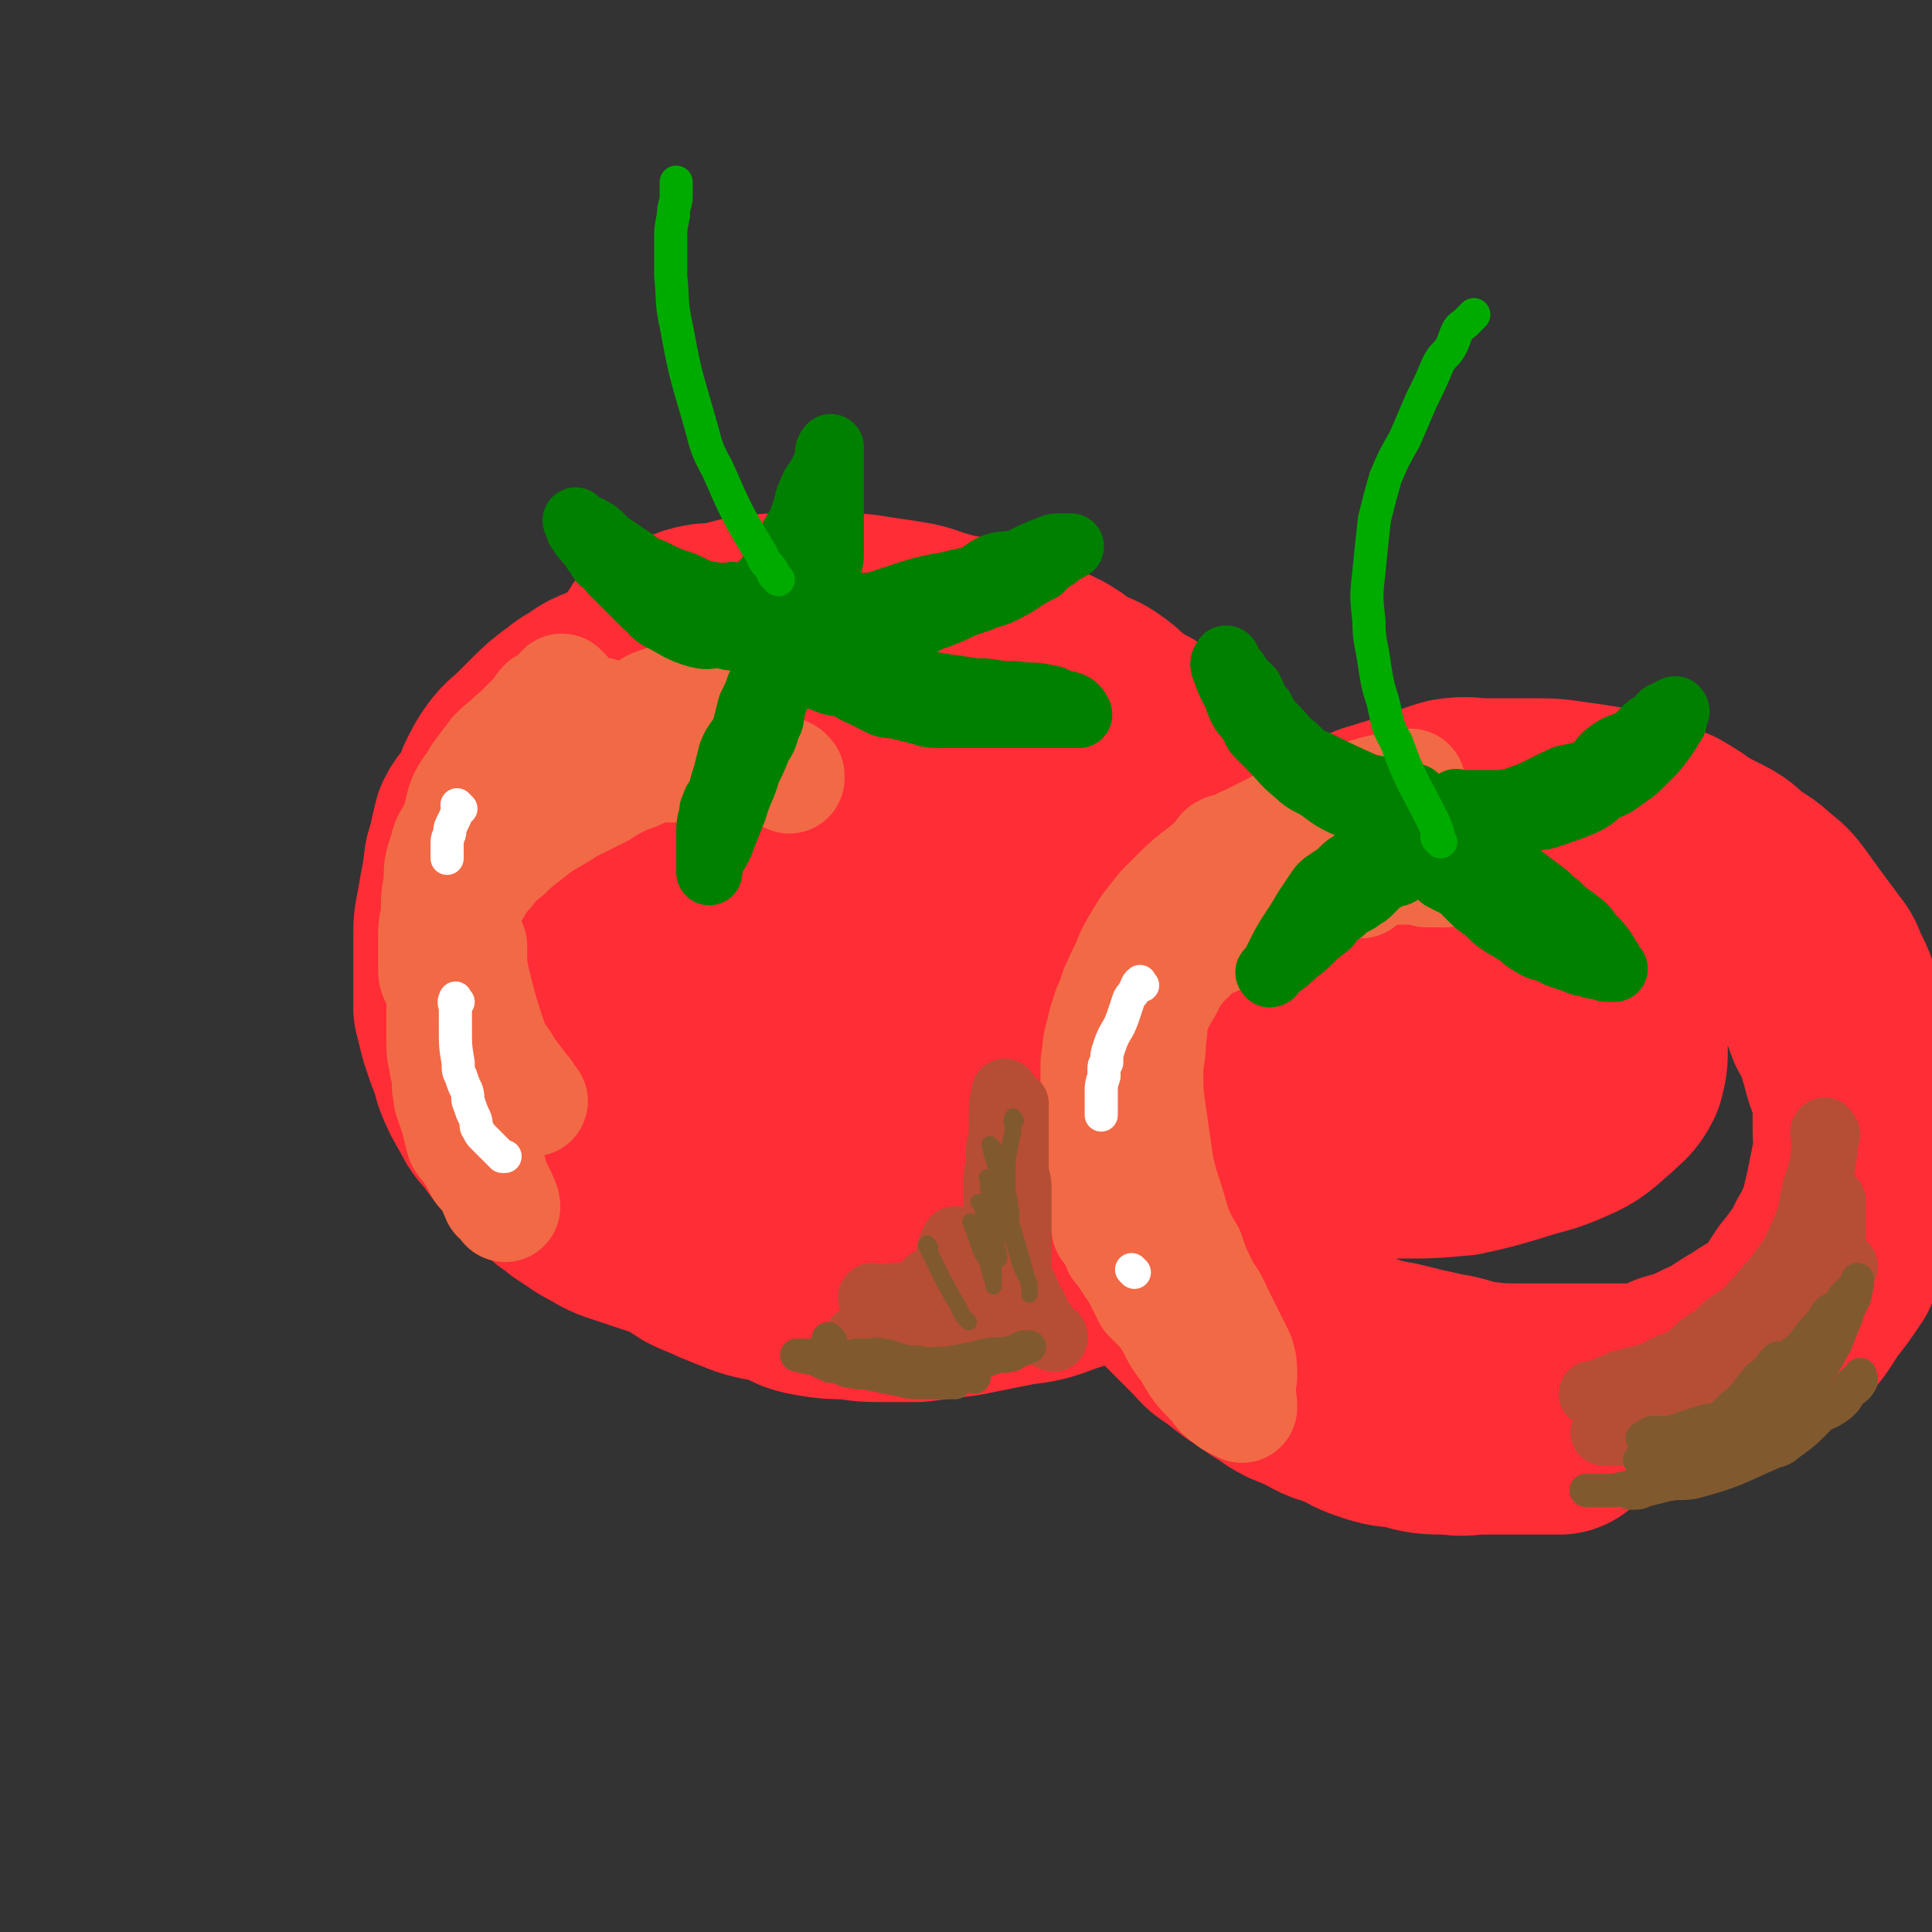 <svg viewBox='0 0 700 700' version='1.1' xmlns='http://www.w3.org/2000/svg' xmlns:xlink='http://www.w3.org/1999/xlink'><rect x="0" y="0" width="700" height="700" fill="#333333" stroke="none"/><g fill='none' stroke='rgb(254,45,54)' stroke-width='80' stroke-linecap='round' stroke-linejoin='round'><path d='M251,243c-1,-1 -1,-1 -1,-1 -1,-1 -1,0 -1,0 -1,1 -1,1 -2,1 -2,0 -2,0 -4,0 -3,0 -4,0 -7,1 -3,1 -3,2 -7,3 -3,2 -3,2 -6,4 -6,2 -6,2 -10,5 -4,2 -3,2 -6,4 -4,3 -4,3 -8,7 -3,3 -3,3 -5,5 -4,4 -4,3 -7,7 -2,3 -2,3 -4,7 -1,3 -1,3 -3,7 -2,4 -3,3 -5,7 -1,4 -1,4 -2,9 -2,5 -1,5 -2,10 -1,5 -1,5 -2,11 -1,5 -1,5 -1,10 0,5 0,5 0,9 0,4 0,4 0,9 0,3 0,3 0,7 1,4 1,4 2,8 1,3 1,3 2,6 2,5 2,5 3,9 2,5 2,5 5,10 2,4 2,4 5,7 2,3 2,3 5,7 2,2 2,2 4,4 3,3 3,3 5,5 3,3 3,3 6,6 2,1 2,1 4,3 3,2 3,2 6,4 3,2 4,2 7,4 2,1 2,1 5,2 3,1 3,1 6,2 3,1 3,1 6,2 4,1 4,1 7,1 2,1 2,1 5,1 2,0 2,0 5,1 2,0 2,1 4,1 2,0 2,0 3,0 1,0 1,0 2,0 1,0 1,0 2,0 0,0 0,0 0,0 1,0 1,0 1,0 '/><path d='M242,235c-1,-1 -2,-1 -1,-1 0,-1 0,0 1,0 2,0 2,0 4,-1 4,-1 4,-2 8,-3 4,-1 4,0 9,-1 5,-1 5,-2 11,-2 4,-1 4,-1 9,-1 6,0 6,0 12,0 5,0 5,0 10,0 6,0 6,0 12,1 7,1 7,1 13,2 5,1 5,2 10,3 6,2 6,1 12,3 5,2 5,3 10,5 5,1 5,0 10,2 5,2 5,2 9,4 5,3 4,3 9,6 4,2 4,1 8,4 3,2 3,3 6,5 4,3 4,3 8,5 3,3 3,3 6,6 3,3 3,2 6,6 2,3 2,3 5,7 3,4 3,4 6,8 1,3 1,3 2,5 2,4 2,4 4,8 2,3 2,2 3,6 3,7 3,7 4,15 2,7 1,7 2,14 0,4 0,4 0,8 -1,7 -1,7 -2,14 -1,3 -1,3 -3,6 -3,5 -3,5 -6,9 -2,4 -2,4 -5,7 -2,4 -3,4 -6,7 -3,3 -3,3 -6,6 -3,3 -3,3 -7,5 -3,4 -3,4 -7,7 -4,3 -4,3 -8,6 -4,2 -4,2 -8,4 -4,3 -4,3 -9,6 -5,2 -5,2 -10,3 -5,2 -5,2 -9,4 -6,1 -6,0 -12,1 -5,1 -5,2 -10,2 -6,1 -6,0 -12,1 -7,1 -6,3 -13,4 -4,0 -5,0 -9,0 -7,0 -7,0 -14,0 -4,0 -4,0 -9,0 -6,-1 -6,-1 -11,-2 -6,-2 -6,-2 -12,-5 -4,-2 -4,-3 -9,-5 -5,-4 -6,-4 -11,-8 -5,-4 -5,-4 -9,-8 -4,-4 -4,-4 -8,-8 -5,-5 -5,-4 -9,-9 -4,-5 -3,-5 -6,-10 -2,-5 -3,-5 -4,-11 0,-6 0,-7 1,-13 1,-9 1,-9 5,-17 3,-9 3,-9 8,-16 4,-7 4,-7 9,-12 5,-6 5,-6 12,-12 5,-4 6,-4 12,-8 5,-4 5,-4 11,-7 4,-2 5,-2 8,-4 '/><path d='M303,289c-1,-1 -2,-1 -1,-1 0,-1 0,0 1,0 4,0 4,0 8,0 6,0 6,1 11,1 5,1 5,0 10,2 6,2 6,3 10,6 5,3 5,3 8,7 4,5 3,6 6,12 2,8 3,9 4,17 0,9 0,9 -2,18 -2,8 -2,9 -6,17 -4,8 -4,8 -10,14 -7,8 -7,8 -16,13 -8,5 -8,5 -17,8 -8,3 -8,4 -17,4 -17,1 -17,1 -33,-3 -11,-2 -15,-1 -21,-9 -6,-8 -7,-12 -4,-21 3,-16 6,-17 16,-29 10,-12 11,-11 23,-20 8,-5 8,-4 16,-7 9,-2 9,-2 17,-3 7,-1 8,-1 14,0 5,1 6,2 10,5 4,3 4,3 7,7 2,3 2,4 2,8 1,5 1,5 0,10 -2,6 -2,6 -6,12 -5,6 -5,6 -11,11 -8,5 -8,5 -16,9 -8,4 -8,5 -16,7 -6,2 -6,2 -12,2 -6,0 -7,2 -12,0 -2,-1 -2,-3 -2,-6 -1,-4 -2,-5 0,-9 4,-8 5,-8 11,-15 8,-7 8,-8 16,-14 8,-6 9,-5 18,-9 7,-3 7,-3 14,-5 4,-2 4,-1 8,-2 1,0 2,-1 2,0 1,2 1,3 0,5 -3,6 -3,7 -7,13 -5,6 -6,5 -11,11 -6,5 -5,6 -11,12 -4,3 -5,2 -9,5 0,0 0,0 0,0 0,-1 0,-1 0,-1 4,-7 3,-7 8,-12 6,-7 7,-7 14,-13 8,-6 8,-6 17,-12 4,-2 4,-3 9,-4 2,-1 4,-2 5,-1 1,2 -1,3 -2,6 -1,3 -1,3 -3,5 -1,3 -1,3 -3,6 -1,2 -1,2 -2,3 0,1 0,1 0,1 '/><path d='M530,328c-1,-1 -1,-1 -1,-1 -1,-1 0,0 0,0 -3,0 -4,-1 -8,0 -7,1 -7,1 -14,4 -4,1 -4,1 -8,3 -8,3 -9,2 -17,5 -9,4 -9,5 -18,9 -6,4 -6,4 -12,8 -6,5 -7,5 -12,10 -4,3 -3,4 -6,7 -5,6 -5,6 -9,11 -2,3 -2,3 -3,6 -3,7 -3,7 -5,14 -2,7 -2,7 -3,14 -1,4 0,4 0,8 0,3 -1,4 0,7 1,6 2,6 3,13 1,3 1,3 2,7 2,3 2,3 4,7 3,3 3,4 6,7 5,5 5,5 10,10 3,3 3,4 7,6 7,6 8,6 15,11 4,2 4,3 8,5 5,2 5,2 9,4 5,3 5,2 10,4 6,3 5,3 11,5 6,2 6,1 11,2 7,2 7,2 15,2 6,1 6,0 12,0 6,0 6,0 11,0 5,0 5,0 11,0 3,0 4,0 6,0 '/><path d='M474,321c-1,-1 -1,-1 -1,-1 -1,-1 0,0 0,0 2,-1 2,-1 3,-2 3,-3 3,-3 6,-6 2,-2 3,-1 6,-3 3,-2 2,-3 6,-4 4,-3 4,-3 8,-4 6,-2 6,-2 11,-3 6,-2 6,-3 13,-5 6,-1 6,0 13,0 8,0 8,0 16,0 7,0 7,0 14,1 7,1 7,1 13,2 6,2 6,2 12,3 5,2 5,2 10,4 5,3 5,3 9,6 4,2 4,2 8,4 4,2 4,3 8,6 4,3 4,2 8,6 4,3 4,3 7,7 5,7 5,7 11,15 2,3 3,3 4,7 4,7 3,7 6,15 2,3 2,2 3,5 2,4 1,4 2,7 1,3 1,4 2,7 1,3 2,3 2,6 1,3 1,3 1,7 0,4 0,4 0,8 0,5 1,5 0,10 -1,5 -1,5 -2,10 -1,5 -1,5 -2,9 -1,5 -1,5 -3,9 -2,5 -3,5 -5,10 -4,6 -4,6 -8,11 -4,6 -4,7 -9,12 -5,4 -6,4 -12,8 -7,4 -7,5 -14,8 -6,3 -6,3 -13,5 -7,3 -7,3 -14,4 -6,0 -6,0 -12,0 -7,0 -7,0 -14,0 -8,0 -8,0 -15,0 -9,0 -9,0 -17,-1 -6,-1 -6,-2 -13,-3 -9,-2 -9,-2 -17,-4 -6,-1 -6,-1 -12,-3 -6,-2 -6,-3 -12,-6 -6,-3 -6,-2 -11,-6 -5,-3 -4,-4 -8,-8 -5,-6 -5,-6 -10,-13 -3,-5 -4,-5 -6,-11 -3,-7 -3,-7 -4,-14 -1,-7 -1,-7 0,-14 1,-7 0,-8 3,-14 3,-8 4,-9 9,-16 6,-8 6,-8 14,-16 7,-7 7,-7 16,-14 7,-5 8,-5 16,-9 7,-3 7,-3 15,-5 7,-1 8,-1 16,-1 8,0 8,0 17,2 6,2 5,3 11,5 6,3 6,3 11,6 5,3 5,2 9,6 3,3 3,3 5,7 2,4 2,4 2,7 0,4 0,4 -1,8 -2,4 -3,4 -6,7 -6,5 -6,6 -13,9 -9,4 -9,3 -18,6 -10,3 -10,3 -19,5 -11,1 -11,1 -22,1 -8,0 -8,1 -16,0 -7,-1 -8,0 -14,-3 -4,-2 -5,-2 -8,-6 -2,-2 -3,-4 -1,-7 7,-11 8,-13 19,-21 10,-7 12,-6 25,-9 14,-3 14,-2 29,-3 6,0 6,-1 11,0 3,0 4,1 6,2 1,1 1,1 1,2 0,1 0,1 0,2 -1,2 0,3 -2,4 -2,2 -2,2 -5,3 -3,1 -3,0 -6,0 -2,0 -2,1 -4,0 -2,-1 -2,-2 -3,-4 -1,-3 -1,-3 -1,-6 0,-3 0,-3 0,-6 0,-2 1,-2 1,-5 1,-4 1,-4 1,-8 0,-3 1,-3 0,-6 -1,-3 -1,-3 -2,-7 -2,-4 -2,-4 -5,-7 -3,-3 -3,-3 -7,-6 -4,-4 -4,-4 -9,-7 -4,-2 -5,-1 -9,-2 -6,-1 -6,-2 -11,-2 -6,-1 -6,0 -12,1 -7,1 -7,-1 -13,2 -18,10 -18,11 -35,23 -2,1 -3,1 -4,4 -5,13 -8,14 -7,27 0,11 4,11 8,21 1,1 1,1 2,2 4,4 4,4 8,7 0,0 0,0 0,0 '/><path d='M369,304c-1,-1 -2,-2 -1,-1 1,1 3,2 4,5 4,6 5,7 7,14 2,7 2,7 2,14 0,9 0,9 -2,17 -4,13 -4,13 -9,25 -3,7 -4,6 -8,12 -3,3 -3,3 -6,6 -2,2 -2,2 -3,4 0,0 0,0 0,0 '/><path d='M188,340c-1,-1 -1,-2 -1,-1 -1,0 0,1 0,2 0,3 0,3 0,5 0,6 -1,6 -1,11 0,2 0,2 1,5 0,5 0,5 1,10 1,5 1,5 2,9 2,5 2,5 4,11 2,4 2,4 4,8 2,5 3,5 5,9 3,3 3,3 6,7 3,4 3,4 6,7 3,3 3,3 6,6 3,3 3,3 6,5 4,3 4,3 8,6 4,3 5,2 9,5 5,2 4,3 9,6 4,2 5,2 9,4 5,2 5,2 10,4 6,2 6,1 12,3 6,2 5,3 11,4 6,1 7,1 13,1 6,1 6,1 13,1 5,0 6,0 11,0 8,-1 8,-1 16,-2 10,-2 10,-2 20,-4 8,-1 8,-1 16,-4 7,-2 6,-3 13,-7 7,-3 7,-2 13,-6 10,-6 10,-6 20,-14 3,-2 3,-2 6,-5 '/><path d='M332,371c-1,-1 -1,-1 -1,-1 -1,-1 0,0 0,0 1,0 1,0 1,-1 1,-1 1,-1 1,-3 0,-6 0,-6 0,-13 0,-5 0,-5 -1,-11 -1,-4 -1,-4 -2,-9 -1,-4 -1,-4 -3,-8 -3,-3 -3,-3 -7,-5 -4,-1 -4,-1 -9,-1 -6,-1 -6,-1 -11,0 -8,2 -8,3 -16,7 -6,3 -6,3 -11,8 -4,4 -4,4 -7,9 -2,4 -2,5 -2,9 0,2 1,3 3,4 3,2 3,3 7,3 5,0 5,0 10,-2 5,-2 5,-3 10,-6 3,-3 3,-4 4,-8 2,-3 1,-3 1,-6 0,-3 -1,-4 -3,-6 -1,-2 -1,-1 -3,-1 -3,0 -3,-1 -5,0 -4,1 -4,2 -7,4 -3,3 -3,3 -5,6 -1,2 0,3 -1,5 0,1 -1,1 -1,2 '/><path d='M274,310c-1,-1 -1,-1 -1,-1 -2,-2 -1,-2 -2,-4 -2,-3 -2,-3 -3,-6 -3,-6 -2,-7 -6,-11 -3,-3 -4,-3 -8,-5 -2,-1 -2,-1 -4,-2 -1,-1 -1,-1 -2,-1 0,0 0,0 0,0 0,0 0,0 0,0 0,0 1,0 1,0 3,-1 3,-1 6,-3 3,-2 2,-2 5,-4 2,-2 2,-2 4,-3 2,-2 3,-1 4,-3 1,-1 0,-2 1,-3 1,-2 1,-1 2,-3 0,-1 -1,-1 -1,-2 0,-1 0,-2 -1,-2 -2,-2 -2,-1 -4,-2 -3,-1 -2,-3 -5,-3 -4,-1 -4,0 -8,0 -3,0 -4,-1 -6,0 -6,1 -6,2 -11,4 -5,3 -6,3 -10,6 -4,3 -5,3 -7,7 -4,6 -3,6 -5,12 -2,5 -2,5 -3,11 -1,4 -1,5 -2,9 '/></g>
<g fill='none' stroke='rgb(242,105,70)' stroke-width='40' stroke-linecap='round' stroke-linejoin='round'><path d='M205,251c-1,-1 -1,-1 -1,-1 -1,-1 0,0 0,0 0,0 0,1 0,1 -1,1 -2,1 -3,2 -2,1 -2,1 -4,2 -2,2 -1,2 -3,4 -3,3 -3,3 -6,6 -2,2 -3,2 -5,5 -3,4 -2,4 -4,8 -3,4 -3,4 -5,9 -3,5 -3,5 -5,11 -1,5 -1,5 -2,11 -1,5 -2,5 -2,11 -1,4 -1,5 -1,9 0,5 0,5 -1,9 0,4 -1,4 -1,7 0,2 0,2 0,4 0,2 0,2 0,3 0,1 0,1 0,2 0,1 0,2 0,2 0,-2 0,-3 0,-5 0,-3 0,-3 0,-6 0,-5 1,-5 1,-9 1,-6 1,-6 2,-11 3,-10 3,-10 8,-20 2,-4 3,-3 6,-7 3,-4 3,-4 6,-8 3,-3 3,-3 6,-6 2,-2 2,-2 5,-5 2,-2 2,-2 5,-4 2,-1 2,-1 5,-3 2,-2 2,-2 4,-4 1,-2 1,-2 2,-3 2,-2 2,-2 3,-3 1,-1 0,-1 1,-2 1,-1 2,-1 2,-1 0,-1 -1,-1 -2,-1 -2,0 -2,0 -3,0 -2,0 -2,0 -4,0 -4,1 -4,0 -8,1 -4,1 -4,1 -7,3 -4,3 -4,3 -8,6 -4,2 -4,2 -7,5 -3,4 -3,4 -6,8 -2,4 -3,4 -5,8 -2,5 -1,5 -3,10 -2,5 -3,4 -4,9 -2,6 -2,6 -2,12 -1,5 -1,5 -1,10 0,4 -1,4 -1,8 0,3 0,3 0,6 0,3 0,3 0,6 0,3 0,3 1,5 1,2 1,2 2,4 1,2 0,2 1,4 1,2 1,2 2,3 1,1 0,2 1,3 0,0 1,0 1,0 0,0 0,0 0,0 0,-1 0,-1 0,-3 0,-3 0,-3 0,-7 0,-5 0,-5 0,-10 0,-5 0,-5 0,-9 0,-5 0,-5 1,-10 2,-8 2,-8 5,-15 2,-6 2,-5 5,-11 3,-4 3,-4 5,-8 3,-4 2,-5 5,-8 2,-2 2,-2 4,-4 1,-2 1,-2 2,-4 1,-1 1,-1 2,-2 1,-1 0,-1 1,-2 0,-1 1,-1 1,-1 1,-1 0,-1 1,-2 0,-1 1,-1 1,-1 -1,-1 -2,0 -4,1 -3,3 -3,4 -5,8 -3,5 -3,5 -6,10 -3,8 -3,8 -7,15 -1,4 -2,4 -3,8 -1,2 0,3 -1,5 0,2 -1,2 -1,3 '/><path d='M445,309c-1,-1 -1,-2 -1,-1 -2,0 -1,1 -2,2 -7,7 -8,6 -15,13 -3,3 -3,3 -6,6 -4,5 -4,5 -8,11 -2,4 -2,4 -3,7 -2,4 -2,4 -4,8 -2,3 -2,3 -3,7 -2,4 -2,4 -3,9 -1,5 -1,5 -2,10 -1,3 -1,3 -1,6 0,3 0,3 0,6 0,4 -1,4 -1,7 0,2 0,3 0,5 0,3 0,3 0,7 0,4 0,4 1,9 0,3 1,3 1,7 1,3 0,3 1,6 0,2 1,2 1,5 1,1 1,1 1,2 0,1 0,1 0,2 0,1 0,1 0,2 0,0 0,-1 0,-1 0,-2 0,-2 0,-3 0,-3 0,-3 -1,-5 -1,-6 -1,-6 -2,-11 -1,-3 -1,-3 -1,-7 0,-5 0,-5 0,-11 0,-5 0,-5 0,-9 0,-6 0,-6 0,-11 1,-7 0,-7 2,-13 1,-6 2,-6 4,-11 2,-7 2,-7 5,-13 2,-5 2,-5 5,-10 3,-5 3,-5 7,-9 4,-5 4,-4 9,-9 4,-3 4,-4 8,-7 4,-3 4,-3 9,-5 3,-2 3,-3 7,-4 4,-2 4,-1 7,-2 2,-1 2,-1 4,-2 2,-1 2,-1 5,-1 0,0 0,0 0,0 1,0 2,0 2,0 -2,1 -3,1 -5,2 -4,2 -4,2 -7,4 -4,2 -4,2 -7,5 -5,3 -5,3 -9,7 -3,4 -3,4 -7,8 -2,3 -3,2 -5,5 -4,4 -4,5 -7,9 -3,4 -3,4 -5,8 -6,9 -6,9 -11,19 -4,10 -4,10 -7,20 -2,4 -2,4 -3,9 -1,3 -1,3 -1,6 -1,3 -1,3 -1,6 0,3 0,3 0,6 0,2 0,2 0,5 0,3 1,3 1,7 1,3 0,3 1,7 1,3 1,3 2,6 1,3 1,3 2,6 2,3 2,3 3,6 2,2 2,2 3,4 2,3 2,3 4,6 2,4 2,4 4,8 3,3 3,3 6,6 1,2 1,2 3,4 2,3 2,2 5,5 2,2 2,2 4,4 2,2 2,2 4,3 3,2 3,2 5,3 2,1 2,1 3,2 2,1 2,0 3,1 1,0 1,1 1,1 0,0 0,0 0,-1 0,-3 0,-4 -1,-7 -2,-4 -2,-4 -4,-8 -2,-4 -2,-4 -4,-8 -2,-5 -3,-5 -5,-9 -3,-6 -3,-6 -5,-12 -3,-5 -3,-5 -5,-10 -2,-7 -2,-7 -4,-13 -2,-7 -2,-7 -3,-14 -1,-7 -1,-7 -2,-14 -1,-7 -1,-7 -1,-14 0,-6 1,-6 1,-13 1,-4 0,-4 1,-8 2,-5 2,-5 5,-10 2,-4 2,-4 5,-8 3,-3 3,-3 6,-6 4,-3 4,-2 8,-4 3,-3 3,-3 7,-5 2,-2 2,-1 4,-2 2,-1 1,-2 3,-3 1,0 2,0 2,0 0,0 0,0 -1,0 -1,0 -1,0 -2,0 0,0 -1,0 0,0 0,0 1,1 2,0 4,-2 4,-3 8,-4 4,-2 4,-2 9,-3 3,-1 3,-1 7,-1 4,-1 4,-1 7,-2 1,0 1,0 2,0 1,0 1,0 2,0 0,0 0,0 0,0 1,0 1,0 1,0 -1,0 -1,0 -2,0 -4,0 -4,0 -8,0 -5,0 -5,-1 -11,0 -5,1 -4,2 -9,3 -7,2 -7,2 -14,3 -1,0 -1,0 -1,0 -1,0 0,0 0,0 2,0 2,0 4,0 3,0 3,-1 6,-1 5,-1 5,-1 10,-2 1,0 1,0 2,0 0,0 1,0 1,0 -2,0 -2,0 -4,0 -3,0 -3,0 -6,0 -3,0 -3,0 -6,0 -3,0 -3,0 -5,0 -2,0 -2,0 -3,0 -1,0 -1,0 -1,-1 -1,-1 -1,-1 -1,-2 0,-1 0,-1 0,-3 0,-2 0,-2 0,-4 0,-2 0,-2 1,-3 1,-2 1,-2 2,-3 2,-2 3,-2 5,-3 4,-2 4,-2 8,-4 4,-2 4,-3 9,-4 5,-2 6,-2 11,-3 4,-1 4,-2 8,-3 4,-2 4,-2 8,-3 3,-1 3,-1 5,-1 2,0 2,-1 4,-1 1,0 1,0 2,0 1,0 1,-1 1,-1 1,0 1,0 1,0 1,0 1,0 1,0 0,0 0,0 0,0 -1,1 -1,1 -2,2 -3,3 -3,3 -7,5 -4,2 -4,2 -7,4 -4,3 -4,3 -7,6 -3,3 -3,3 -6,5 -3,3 -3,3 -5,5 -2,1 -2,1 -3,2 -2,1 -2,2 -3,3 -1,1 -1,1 -1,1 -1,1 0,1 -1,1 0,1 -1,1 -1,1 0,0 0,0 0,0 0,0 0,0 0,0 1,0 1,-1 2,-1 3,-1 3,-2 7,-2 4,-1 5,-1 9,-1 4,0 4,0 8,0 4,0 4,0 8,0 2,0 2,0 5,0 1,0 1,0 2,0 1,0 1,0 2,0 1,0 1,0 2,0 0,0 0,0 1,0 2,0 2,1 3,1 2,0 2,0 3,0 1,0 1,0 2,0 1,0 1,0 2,0 '/><path d='M212,267c-1,-1 -2,-1 -1,-1 0,-1 1,0 3,0 3,0 3,0 6,0 4,0 4,0 7,0 4,0 5,0 9,0 3,1 3,1 7,2 3,1 3,0 6,1 3,1 3,1 5,2 1,1 1,0 3,1 2,1 2,1 3,1 1,0 1,0 1,0 0,0 0,0 0,0 -2,-1 -2,-1 -3,-1 -2,-1 -2,-1 -4,-1 -2,0 -2,0 -4,-1 -1,0 -1,0 -2,-1 -1,0 -1,0 -2,0 -1,0 -2,0 -3,0 -2,0 -2,-1 -4,-1 -2,-1 -2,0 -4,-1 -2,0 -2,-1 -3,-1 -1,0 -1,0 -1,0 -1,0 -1,0 -1,0 -1,0 -1,0 -1,0 -1,0 -1,0 -1,-1 0,0 -1,0 -1,-1 0,-1 0,-1 0,-2 0,-1 1,-1 1,-1 3,-2 2,-2 5,-3 2,-2 2,-2 4,-3 3,-1 3,-1 6,-2 2,-1 2,-1 5,-1 1,0 1,0 3,0 1,0 1,-1 2,-1 1,0 1,0 2,0 '/><path d='M261,274c-1,-1 -2,-2 -1,-1 0,0 0,0 1,1 1,1 1,2 2,2 3,1 3,1 6,1 2,0 2,0 3,0 1,0 1,1 1,1 0,0 0,0 0,0 1,0 0,0 1,0 2,0 2,1 3,1 2,1 2,1 3,1 1,0 1,0 2,0 1,0 1,1 2,1 1,0 1,0 2,0 0,0 0,0 0,1 0,0 0,0 0,0 0,0 0,0 0,0 0,-1 0,-1 -1,-2 -2,-1 -2,-1 -4,-1 -4,-1 -4,-1 -7,-1 -5,0 -5,0 -9,0 -4,0 -4,0 -8,0 -2,0 -2,0 -5,0 -2,0 -2,0 -4,0 -2,0 -2,0 -3,0 -2,0 -2,0 -3,0 -2,0 -3,-1 -5,0 -2,1 -2,1 -5,2 -3,2 -4,1 -7,3 -4,2 -4,2 -7,4 -4,2 -4,2 -8,4 -4,2 -4,2 -7,4 -7,4 -7,4 -12,8 -4,3 -4,3 -7,6 -4,3 -4,3 -7,7 -3,3 -3,4 -5,7 -2,4 -2,4 -4,8 -2,4 -2,4 -3,8 -1,3 -1,3 -2,6 -1,3 -2,3 -2,7 -1,4 0,4 0,7 0,3 -1,3 -1,6 0,4 0,4 0,8 0,3 0,3 0,6 0,4 1,4 1,7 1,4 1,4 1,8 1,3 0,3 1,5 1,3 1,3 2,6 1,4 1,4 2,8 1,2 2,2 3,4 2,3 2,3 4,7 2,2 2,2 4,5 1,2 1,3 2,5 1,1 1,0 2,1 1,1 1,3 1,2 0,-1 -1,-3 -2,-5 -2,-4 -2,-4 -3,-8 -2,-7 -2,-7 -4,-13 -2,-6 -2,-6 -3,-12 -1,-6 -1,-6 -1,-12 0,-6 0,-6 0,-11 0,-5 0,-5 0,-10 0,-4 0,-4 0,-7 0,-4 1,-4 1,-7 0,-2 0,-2 0,-4 0,-2 0,-2 0,-3 0,-1 0,-1 0,-1 0,-1 0,-2 0,-1 0,0 0,1 0,2 0,5 0,5 1,10 3,12 3,12 7,24 2,4 3,4 5,8 3,4 3,4 6,8 1,1 1,1 2,3 0,1 1,1 1,1 '/><path d='M420,469c-1,-1 -2,-2 -1,-1 0,0 0,1 1,3 1,2 1,2 2,5 4,6 3,7 8,13 4,7 4,7 10,13 2,3 2,3 6,6 2,1 2,1 4,2 0,0 0,0 0,0 0,0 0,0 0,0 0,0 0,0 0,-1 -1,0 0,1 0,1 0,-2 0,-3 -1,-5 -2,-3 -2,-3 -4,-7 -2,-3 -2,-3 -4,-6 -2,-3 -3,-3 -4,-6 -2,-2 -1,-3 -2,-5 '/></g>
<g fill='none' stroke='rgb(181,78,52)' stroke-width='24' stroke-linecap='round' stroke-linejoin='round'><path d='M317,471c-1,-1 -2,-1 -1,-1 0,-1 0,0 1,0 2,0 2,0 4,0 6,-1 7,0 12,-2 3,-1 2,-3 4,-4 2,-1 2,-1 3,-2 2,-2 2,-2 4,-4 0,-2 0,-2 0,-3 0,-2 0,-2 1,-4 0,-1 1,-2 1,-2 0,0 0,1 0,2 0,2 0,2 0,5 0,3 1,3 0,6 -1,2 -1,2 -2,5 -1,2 -1,3 -2,5 -1,2 -1,2 -3,4 -2,2 -2,3 -4,4 -2,2 -3,1 -6,2 -2,1 -2,2 -5,2 -2,1 -2,0 -5,0 0,0 0,0 -1,0 -1,0 -2,0 -1,0 0,0 1,0 2,0 3,0 3,1 6,0 3,-1 3,-1 7,-3 3,-1 3,-1 6,-2 2,-2 2,-2 4,-3 2,-2 2,-2 4,-3 2,-1 2,-1 3,-2 1,-1 1,-2 2,-3 1,-2 1,-2 1,-3 1,-2 1,-2 1,-3 1,-1 1,0 1,-1 0,-1 0,-3 0,-2 0,0 0,1 0,3 0,0 -1,-1 -1,0 -1,1 0,2 -1,3 0,1 -1,1 -1,2 -1,0 -1,0 -1,0 -1,1 0,1 0,1 0,0 0,0 0,0 1,0 0,0 1,-1 1,-1 1,-1 2,-2 2,-2 2,-3 3,-5 1,-3 1,-3 2,-6 1,-1 1,-2 1,-2 0,-1 0,0 0,0 0,0 0,-1 0,-1 0,-1 0,-1 0,-2 0,-1 0,-1 0,-1 0,-1 0,-1 0,-2 0,-1 0,-2 0,-2 0,0 0,2 1,4 1,2 1,2 2,4 1,2 1,2 2,4 1,2 1,2 1,3 0,2 0,2 0,3 0,1 1,0 1,1 0,1 0,1 0,2 0,1 0,1 1,2 1,1 1,2 1,2 0,0 0,0 0,-1 0,-2 0,-2 0,-4 0,-4 1,-4 1,-9 0,-8 0,-8 0,-16 0,-2 0,-2 0,-4 0,-3 0,-3 0,-5 0,-3 -1,-3 -1,-6 0,-3 0,-3 0,-7 0,-3 0,-3 0,-6 0,-2 0,-2 0,-3 0,-2 0,-2 0,-4 0,-1 0,-1 0,-2 0,-1 0,-1 0,-1 0,-1 0,-1 0,-1 0,0 0,0 0,0 -1,2 -1,2 -1,3 -1,3 -1,3 -2,6 -1,2 -2,1 -2,3 -1,4 -1,4 -1,7 0,4 0,4 0,7 0,2 0,2 0,4 0,3 0,3 0,6 0,3 0,3 0,5 0,3 1,3 1,5 0,3 0,3 0,6 0,2 0,3 1,5 1,3 1,3 2,6 2,3 2,3 4,6 1,2 1,2 2,4 1,2 1,2 3,4 1,1 1,2 2,3 1,1 1,1 2,2 1,1 0,2 1,2 0,1 1,0 2,0 0,0 0,1 0,1 -1,-1 -2,-2 -3,-4 -2,-3 -3,-3 -4,-7 -3,-4 -2,-4 -4,-8 -3,-5 -3,-5 -5,-10 -1,-4 -1,-4 -1,-9 -1,-4 -1,-4 -1,-9 0,-4 0,-4 -1,-8 0,-3 -1,-3 -1,-6 0,-4 0,-4 0,-8 0,-2 1,-2 1,-5 0,-3 0,-3 0,-7 0,-3 1,-3 1,-6 0,-1 0,-1 0,-2 0,0 0,-1 0,0 0,2 -1,2 -1,5 0,4 0,4 0,9 0,5 0,5 -1,10 0,4 -1,4 -1,8 0,5 0,5 0,10 0,3 -1,3 -1,6 0,4 0,4 0,7 0,2 0,2 0,4 0,2 -1,2 -1,4 0,1 0,1 0,2 0,1 0,1 0,2 0,3 0,3 0,5 0,3 0,3 0,5 0,2 0,2 0,4 0,2 0,2 -1,3 -1,2 -1,2 -2,3 -1,1 -2,1 -3,1 -2,1 -2,1 -5,1 -3,0 -3,0 -6,0 -4,0 -4,0 -7,0 -4,0 -4,0 -7,0 -3,0 -3,0 -6,0 -3,0 -3,0 -6,0 -2,0 -2,0 -4,0 0,0 0,0 0,0 -1,0 -2,0 -1,0 1,1 2,2 4,3 4,1 4,0 8,0 4,1 4,1 8,1 5,0 5,0 9,0 4,0 4,0 7,0 2,0 2,-1 4,-1 1,0 1,0 2,0 1,0 2,-1 2,-1 -1,-2 -1,-2 -2,-4 -1,-1 -2,-1 -4,-3 -1,-1 -1,-1 -3,-3 0,0 0,-1 -1,-1 -1,0 -1,0 -1,0 '/><path d='M662,411c-1,-1 -1,-2 -1,-1 -1,0 0,1 0,2 0,2 0,2 0,5 -1,7 -1,7 -3,13 -2,7 -1,7 -3,13 -3,7 -3,7 -6,13 -3,4 -3,4 -6,8 -4,4 -4,5 -8,9 -4,5 -5,4 -10,8 -3,3 -3,3 -6,5 -5,3 -4,4 -9,7 -3,2 -3,1 -7,3 -3,2 -3,2 -7,3 -4,1 -4,1 -8,2 -2,1 -2,1 -5,2 -2,1 -2,1 -4,2 -1,0 -3,0 -2,0 1,0 3,0 7,0 9,0 9,1 17,0 7,-1 7,-1 13,-4 10,-5 10,-4 18,-11 6,-5 6,-6 10,-12 3,-6 3,-6 6,-13 3,-5 3,-5 6,-10 2,-4 2,-4 4,-8 2,-2 2,-2 3,-5 1,-2 0,-2 1,-3 1,-1 1,-1 2,-2 0,-1 0,-2 0,-2 0,1 0,2 0,4 0,2 0,2 0,5 0,3 0,3 0,6 0,1 -1,1 -1,2 -1,3 -1,3 -2,6 -2,5 -2,5 -4,10 -3,5 -3,5 -7,10 -4,5 -4,5 -9,10 -6,6 -6,6 -12,10 -6,4 -7,4 -13,7 -6,3 -6,3 -12,6 -4,2 -4,3 -9,4 -3,1 -3,1 -6,2 -2,1 -2,1 -3,1 -2,0 -2,0 -3,0 -1,0 -1,1 -2,1 0,0 0,0 0,0 0,0 0,0 1,0 0,0 0,0 1,0 5,0 5,0 9,0 6,0 6,0 12,-1 5,-1 5,-1 10,-3 7,-2 8,-2 14,-6 7,-4 6,-5 12,-10 5,-4 5,-4 9,-9 3,-4 3,-4 5,-8 3,-5 3,-5 6,-9 1,-3 1,-3 3,-6 2,-1 2,-1 3,-3 1,-2 1,-2 1,-3 1,-1 2,-3 1,-2 -1,1 -2,3 -4,5 -3,4 -3,4 -6,8 -4,5 -4,5 -9,9 -5,4 -5,4 -10,9 -3,3 -3,3 -7,6 -2,2 -3,2 -5,4 -1,1 -1,1 -1,2 -1,0 0,-1 0,-1 1,-3 0,-3 2,-6 1,-2 2,-2 4,-4 0,-1 2,-2 2,-1 -1,0 -2,1 -4,2 -1,1 -1,2 -2,2 -1,1 -1,0 -1,0 0,0 0,0 0,0 '/></g>
<g fill='none' stroke='rgb(0,128,0)' stroke-width='24' stroke-linecap='round' stroke-linejoin='round'><path d='M267,217c-1,-1 -1,-1 -1,-1 -1,-1 -1,0 -1,0 -2,0 -2,0 -4,0 -7,-1 -7,-1 -13,-4 -6,-2 -6,-2 -12,-5 -3,-1 -3,-1 -7,-4 -3,-2 -3,-2 -6,-4 -3,-2 -3,-2 -5,-4 -2,-2 -2,-2 -4,-3 -1,-1 -2,0 -3,-1 -1,0 -1,-1 -1,-1 -1,-1 -1,-1 -1,-1 -1,-1 0,0 0,0 1,2 0,2 1,3 2,3 2,3 4,5 2,3 2,3 4,6 3,2 2,2 5,5 2,2 2,2 5,5 3,3 3,3 6,6 3,2 2,3 6,5 6,3 6,4 13,6 4,1 4,0 8,0 2,0 2,1 5,1 3,0 3,0 6,0 1,0 1,0 3,0 2,0 2,0 4,0 0,0 0,0 0,0 1,0 1,0 2,0 0,0 0,0 0,0 1,0 1,0 1,0 0,0 0,0 0,0 1,0 1,0 1,0 0,0 0,0 0,0 0,1 0,1 0,2 -1,2 -1,2 -2,4 -2,3 -1,3 -2,6 -2,3 -2,3 -4,6 -1,3 -1,3 -3,7 -1,4 -1,4 -2,8 -2,5 -3,4 -5,9 -1,4 -1,4 -2,8 -1,3 -1,3 -2,7 -1,2 -2,2 -2,4 -1,1 -1,2 -1,3 -1,4 -1,4 -1,7 0,2 0,2 0,5 0,2 0,2 0,4 0,0 0,0 0,1 0,2 0,2 0,3 0,1 0,1 0,1 0,0 0,-1 0,-2 2,-6 3,-5 5,-11 2,-5 2,-5 4,-10 2,-7 3,-7 5,-14 2,-4 2,-4 4,-9 2,-3 2,-3 3,-7 2,-3 1,-3 2,-7 1,-3 1,-3 2,-6 1,-1 2,-1 2,-2 1,-2 1,-2 1,-3 1,-1 1,-1 1,-2 0,-1 0,-1 0,-1 0,-1 0,-1 0,-1 0,-1 0,0 1,0 1,0 1,0 1,0 2,0 2,-1 3,0 3,1 2,2 4,3 3,2 3,2 6,3 3,1 3,0 6,1 2,1 2,2 5,3 4,2 4,2 8,4 3,1 3,0 6,1 4,1 4,1 8,2 3,1 3,1 7,1 4,0 4,0 8,0 4,0 4,0 8,0 4,0 4,0 8,0 3,0 3,0 7,0 3,0 3,0 6,0 3,0 3,0 5,0 2,0 2,0 3,0 2,0 2,0 4,0 0,0 0,0 0,0 1,0 1,0 1,0 0,-1 -1,-1 -1,-2 -1,-1 -1,-1 -1,-1 -2,-1 -2,-1 -4,-1 -3,-1 -3,-2 -5,-2 -4,-1 -5,-1 -9,-1 -5,-1 -5,0 -11,-1 -5,-1 -5,0 -10,-1 -7,-1 -7,-1 -13,-2 -12,-2 -12,-2 -25,-4 -6,-1 -6,-1 -13,-2 -3,-1 -4,0 -7,-1 -3,0 -3,-1 -5,-1 -1,0 -1,0 -2,0 -1,0 -1,0 -2,0 -1,0 -1,0 -1,0 0,0 1,0 1,0 2,-1 1,-1 3,-2 2,-1 3,0 5,-1 4,-1 4,-2 8,-3 3,-2 3,-1 7,-2 3,-1 3,-1 7,-2 5,-1 5,-1 9,-2 5,-1 5,-1 10,-2 4,-1 4,-2 8,-3 5,-2 5,-2 9,-4 3,-1 3,-1 6,-2 4,-2 4,-1 8,-3 4,-2 4,-2 7,-4 3,-2 3,-2 7,-4 2,-2 1,-2 3,-3 2,-1 2,-1 3,-2 1,-1 0,-1 1,-1 1,-1 1,-1 2,-1 1,0 1,-1 1,-1 0,0 1,0 1,0 0,0 0,0 -1,0 -2,0 -2,0 -3,0 -2,0 -2,0 -4,1 -3,1 -3,1 -5,2 -3,1 -3,2 -7,3 -3,1 -3,0 -7,1 -5,2 -4,3 -9,5 -5,1 -5,1 -9,2 -6,1 -6,1 -13,3 -6,2 -6,2 -12,4 -4,1 -4,0 -9,1 -5,1 -5,2 -10,3 -8,2 -9,2 -17,3 -2,1 -2,0 -3,0 -2,0 -2,0 -3,0 0,0 0,0 0,0 '/><path d='M266,228c-1,-1 -1,-1 -1,-1 -1,-1 0,0 0,0 1,0 1,0 2,-1 2,-1 1,-2 2,-3 2,-3 2,-3 4,-7 2,-3 2,-3 5,-6 2,-3 2,-3 4,-7 3,-4 3,-4 5,-8 2,-4 3,-4 4,-8 2,-5 1,-5 3,-9 1,-3 2,-3 3,-5 1,-2 1,-2 2,-4 1,-2 1,-2 1,-3 0,-1 0,-1 0,-2 0,-1 1,-2 1,-2 0,0 0,0 0,0 0,1 0,1 0,1 0,2 0,2 0,4 0,4 0,4 0,7 0,3 0,3 0,7 0,4 0,4 0,8 0,3 0,3 0,7 0,3 0,3 0,5 0,3 -1,3 -1,5 0,2 0,2 0,4 0,1 0,1 0,2 0,1 0,1 0,1 0,2 0,2 0,3 0,2 0,2 -1,3 0,1 -1,1 -1,2 0,1 0,2 0,3 0,0 0,0 0,0 '/><path d='M514,290c-1,-1 -1,-1 -1,-1 -1,-1 -1,0 -2,0 -3,-1 -3,-1 -7,-2 -4,-1 -4,-1 -9,-2 -9,-4 -9,-4 -17,-8 -5,-2 -5,-2 -9,-6 -4,-3 -3,-3 -7,-7 -3,-3 -3,-3 -5,-7 -3,-3 -2,-3 -4,-7 -2,-2 -2,-2 -4,-4 -1,-2 -1,-2 -2,-3 -1,-1 -2,-1 -2,-2 0,-1 0,-1 0,-1 0,-1 -1,-2 -1,-1 -1,1 -1,2 0,4 1,3 1,3 2,5 1,2 1,2 2,4 1,3 1,3 2,5 1,2 2,2 3,4 2,2 1,3 3,5 2,2 2,2 4,4 5,5 5,6 10,10 4,4 5,3 9,6 4,3 4,3 8,5 5,2 5,1 9,3 2,1 2,2 4,3 2,1 2,0 4,1 2,1 2,1 3,1 1,1 1,1 2,1 1,0 2,0 2,0 0,0 0,1 0,1 0,0 1,0 2,0 0,0 0,0 0,0 0,0 0,0 0,0 '/><path d='M529,292c-1,-1 -1,-1 -1,-1 -1,-1 0,0 0,0 1,0 1,0 3,0 4,0 4,0 9,0 5,0 5,0 9,-1 9,-3 9,-4 18,-8 5,-1 6,-1 10,-3 4,-3 3,-4 6,-6 4,-3 4,-2 8,-4 4,-2 3,-3 7,-6 2,-1 2,-1 3,-2 1,-1 1,-2 2,-2 1,-1 1,0 2,0 1,0 1,0 1,-1 0,0 0,-1 1,-1 0,0 0,0 0,0 1,1 0,1 0,2 -1,2 0,2 -1,3 -3,5 -3,5 -7,10 -2,2 -2,2 -4,4 -3,3 -3,3 -6,5 -4,3 -4,3 -9,5 -3,3 -3,3 -7,5 -5,2 -5,2 -11,4 -3,1 -3,1 -5,1 -4,1 -4,2 -8,2 -2,1 -2,0 -5,0 -3,0 -3,0 -5,1 -2,0 -2,1 -4,1 -2,0 -2,0 -4,0 -2,0 -2,0 -4,0 -1,0 -1,1 -2,1 -1,0 -1,0 -2,0 -1,0 -1,0 -1,0 -1,0 -1,0 -1,0 -1,0 -1,0 -1,0 0,0 0,0 -1,0 -2,0 -2,0 -3,0 -2,0 -2,1 -4,1 -3,1 -3,1 -5,2 -3,1 -3,1 -5,2 -3,1 -3,2 -5,3 -3,2 -3,2 -6,3 -2,2 -2,1 -4,3 -2,2 -2,2 -5,4 -3,2 -3,2 -5,5 -2,3 -2,3 -4,6 -4,7 -4,6 -8,13 -1,2 -1,2 -2,4 -1,2 -1,2 -2,4 0,1 0,1 0,1 -1,0 -1,0 -1,0 -1,0 0,1 0,1 1,0 1,-1 2,-2 2,-2 3,-2 5,-4 3,-3 4,-3 7,-6 3,-3 3,-3 7,-6 2,-3 2,-3 5,-5 2,-2 2,-2 4,-3 2,-1 2,-1 3,-2 2,-1 2,-1 3,-2 2,-2 2,-2 4,-4 2,-1 2,-1 4,-2 1,-1 2,0 3,-1 1,-1 1,-1 2,-2 1,-1 1,-1 2,-1 0,0 1,0 1,0 1,0 1,0 1,0 1,0 1,0 2,0 2,1 2,1 4,2 3,1 2,2 4,3 2,1 2,1 4,2 2,1 2,1 4,3 2,2 2,2 3,3 3,3 3,2 5,4 3,3 3,3 6,5 2,1 2,1 5,3 2,1 2,2 4,3 3,2 3,2 7,3 2,1 2,1 4,2 3,1 3,1 6,2 2,1 2,1 4,1 2,1 2,1 4,1 2,0 2,1 3,1 1,0 1,0 2,0 1,0 1,0 1,0 0,0 0,0 0,0 0,0 -1,0 -1,0 -1,-1 0,-2 -1,-3 -3,-5 -3,-5 -7,-9 -2,-3 -2,-3 -6,-6 -3,-2 -3,-2 -6,-5 -3,-2 -3,-3 -6,-5 -4,-3 -4,-3 -8,-6 -3,-2 -3,-2 -6,-4 -3,-2 -3,-3 -7,-5 -2,-1 -2,-2 -5,-3 -1,0 -2,1 -3,0 -2,-1 -1,-1 -2,-2 -1,-1 -1,-1 -2,-2 -1,0 -1,0 -1,0 -1,0 -1,0 -1,0 '/></g>
<g fill='none' stroke='rgb(0,128,0)' stroke-width='12' stroke-linecap='round' stroke-linejoin='round'><path d='M300,220c-1,-1 -1,-1 -1,-1 '/><path d='M299,217c-1,-1 -1,-1 -1,-1 -1,-1 0,0 0,0 0,0 0,0 0,0 0,0 0,0 0,0 -1,-1 0,0 0,0 '/></g>
<g fill='none' stroke='rgb(0,171,0)' stroke-width='12' stroke-linecap='round' stroke-linejoin='round'><path d='M282,210c-1,-1 -1,-1 -1,-1 -1,-1 -1,-1 -1,-2 -2,-3 -3,-3 -4,-6 -9,-15 -9,-15 -16,-31 -5,-9 -4,-9 -7,-19 -5,-17 -5,-17 -8,-33 -2,-9 -1,-9 -2,-18 0,-6 0,-6 0,-13 0,-4 0,-4 1,-9 0,-4 1,-4 1,-7 0,-3 0,-3 0,-5 0,0 0,0 0,0 '/><path d='M522,305c-1,-1 -1,-1 -1,-1 -1,-1 0,-1 0,-2 -1,-3 -1,-3 -2,-5 -7,-14 -8,-14 -13,-28 -4,-7 -3,-7 -5,-15 -2,-6 -2,-7 -3,-13 -1,-8 -2,-8 -2,-16 -1,-9 -1,-9 0,-18 1,-10 1,-10 2,-19 2,-8 2,-8 4,-15 3,-7 3,-7 7,-14 3,-7 3,-7 6,-14 3,-6 3,-6 6,-13 2,-4 3,-3 5,-7 1,-2 1,-3 2,-5 1,-2 2,-2 3,-3 2,-2 2,-2 3,-3 '/></g>
<g fill='none' stroke='rgb(129,89,47)' stroke-width='6' stroke-linecap='round' stroke-linejoin='round'><path d='M337,452c-1,-1 -1,-2 -1,-1 -1,0 0,0 0,1 5,10 5,11 11,21 1,2 1,2 2,4 1,1 1,1 2,2 '/><path d='M353,444c-1,-1 -2,-2 -1,-1 0,0 0,1 1,3 1,3 1,3 2,6 1,3 2,3 3,6 1,2 0,2 1,4 0,1 1,1 1,2 0,1 0,1 0,2 '/><path d='M359,428c-1,-1 -2,-2 -1,-1 0,3 0,4 1,8 1,3 1,3 1,7 1,3 1,3 1,7 0,4 1,4 1,7 0,0 0,0 0,0 '/><path d='M356,437c-1,-1 -2,-2 -1,-1 0,0 1,1 1,2 2,7 2,7 3,14 1,4 1,4 1,8 0,1 0,1 0,3 '/><path d='M360,416c-1,-1 -2,-2 -1,-1 0,1 0,2 1,5 1,3 1,3 2,6 1,4 1,4 2,8 0,0 0,0 0,0 '/><path d='M368,406c-1,-1 -1,-2 -1,-1 -1,1 0,2 0,5 0,2 -1,2 -1,5 -1,5 -1,5 -1,10 0,3 0,3 0,6 0,3 1,3 1,7 1,2 0,3 0,5 0,3 0,3 1,6 1,3 1,3 2,7 1,1 0,1 1,3 1,2 1,2 2,4 1,2 1,2 1,3 0,1 0,1 0,2 0,1 0,1 0,1 0,0 0,0 0,-1 0,-3 0,-3 -1,-5 -3,-11 -3,-11 -6,-21 -1,-4 -1,-4 -2,-8 0,0 0,0 0,0 1,2 1,2 1,4 1,2 1,2 1,5 0,2 1,2 1,4 0,0 0,1 0,1 '/></g>
<g fill='none' stroke='rgb(255,255,255)' stroke-width='12' stroke-linecap='round' stroke-linejoin='round'><path d='M167,293c-1,-1 -1,-1 -1,-1 -1,-1 0,0 0,0 0,0 0,0 0,0 0,1 0,1 0,1 -1,3 -1,3 -2,5 -1,2 -1,2 -1,3 0,2 -1,2 -1,4 0,2 0,2 0,4 0,1 0,1 0,2 0,0 0,-1 0,-1 '/><path d='M166,363c-1,-1 -1,-2 -1,-1 -1,1 0,2 0,4 0,2 0,2 0,4 0,1 0,1 0,3 0,6 0,6 1,12 0,3 0,3 1,5 1,3 1,3 2,5 1,3 0,3 1,5 1,3 1,3 2,5 1,2 0,3 1,4 1,2 1,2 2,3 2,2 2,2 3,3 2,2 2,2 3,3 1,1 1,1 1,1 0,0 0,0 1,0 '/><path d='M414,357c-1,-1 -1,-2 -1,-1 -1,0 -1,1 -2,3 -1,2 -1,1 -2,3 -1,3 -1,3 -2,6 -2,6 -3,5 -5,11 -1,3 -1,3 -1,6 -1,1 -1,1 -1,2 0,2 0,2 0,3 -1,3 -1,3 -1,6 0,2 0,2 0,3 0,2 0,2 0,3 0,1 0,1 0,2 '/><path d='M411,461c-1,-1 -1,-1 -1,-1 '/></g>
<g fill='none' stroke='rgb(129,89,47)' stroke-width='12' stroke-linecap='round' stroke-linejoin='round'><path d='M664,476c-1,-1 -1,-2 -1,-1 -1,0 -1,1 -2,2 -1,2 -1,2 -2,3 -3,3 -3,3 -5,6 -3,4 -4,3 -7,7 -3,3 -3,4 -6,7 -4,3 -4,3 -7,6 -5,4 -4,4 -9,7 -4,2 -4,1 -8,2 -3,1 -3,1 -6,2 -3,1 -3,1 -6,2 -1,0 -1,0 -3,0 -1,0 -2,0 -3,0 -1,0 -1,0 -2,1 -1,0 -1,1 -2,1 0,0 0,0 0,0 2,1 2,1 3,1 4,0 4,0 7,0 3,0 3,0 6,0 4,0 4,1 7,0 3,-1 3,-1 6,-2 4,-1 4,-1 7,-3 4,-3 4,-3 8,-6 4,-5 4,-5 8,-10 2,-3 1,-3 4,-6 3,-4 3,-4 6,-8 2,-3 2,-4 4,-7 2,-3 2,-2 4,-4 1,-1 1,-1 2,-3 1,-2 0,-2 1,-3 1,-1 1,-1 2,-2 1,-1 1,-1 2,-2 1,-1 1,0 1,-1 0,-1 0,-1 0,-1 0,-1 0,0 0,0 0,0 0,0 0,1 -1,2 0,2 -1,5 -2,4 -2,4 -3,7 -2,5 -2,5 -4,10 -5,9 -5,9 -11,17 -3,6 -4,6 -9,10 -4,4 -4,3 -9,6 -5,3 -5,4 -10,6 -4,2 -4,2 -8,4 -5,2 -5,2 -9,4 -4,2 -3,2 -7,3 -2,1 -2,0 -4,1 -2,1 -2,1 -4,2 -1,1 -1,1 -2,1 -1,0 -1,0 -1,0 -1,0 0,0 0,0 3,0 3,0 5,-1 4,-1 4,-1 8,-2 5,-1 5,0 10,-1 15,-4 15,-5 29,-11 4,-1 4,-2 7,-4 4,-3 4,-3 7,-6 4,-4 4,-4 9,-9 1,-2 2,-1 3,-3 1,-1 1,-2 2,-3 1,-1 1,-1 2,-1 1,-1 1,-1 1,-1 0,-1 0,-1 0,-1 0,0 0,0 0,0 0,1 1,2 0,3 -1,2 -2,2 -4,4 -1,2 -1,2 -3,4 -4,3 -5,3 -10,5 -5,3 -5,4 -10,6 -6,4 -6,4 -13,7 -4,2 -5,1 -9,3 -5,2 -5,2 -10,4 -5,2 -5,2 -10,3 -4,1 -4,1 -8,2 -4,1 -4,1 -7,1 -2,0 -2,0 -5,0 -2,0 -2,0 -4,0 -2,0 -2,0 -3,0 -1,0 -1,0 -2,0 -1,0 -2,0 -1,0 0,0 1,0 2,0 4,0 4,0 7,0 5,-1 5,-1 10,-2 4,-1 5,-1 9,-2 6,-2 6,-2 11,-4 5,-2 5,-2 9,-5 4,-3 5,-2 9,-6 3,-2 3,-3 6,-6 3,-2 3,-2 6,-4 2,-3 2,-3 3,-5 1,-2 1,-2 2,-3 1,-1 2,-2 2,-2 0,0 -1,1 -2,2 -3,2 -2,2 -5,4 -4,3 -4,3 -8,5 -5,2 -5,2 -11,5 -5,2 -5,2 -11,4 -4,2 -4,2 -9,4 -3,1 -4,1 -7,2 -2,1 -2,1 -4,2 0,0 0,0 0,0 0,0 0,0 0,0 1,0 1,0 1,0 3,-1 3,-2 6,-3 6,-2 6,-2 11,-4 5,-3 5,-3 10,-7 8,-7 8,-7 15,-16 3,-2 3,-2 5,-5 1,-1 2,-2 2,-2 -1,2 -2,3 -4,6 -3,4 -2,4 -5,7 -3,2 -4,2 -7,4 -2,2 -2,2 -4,4 -1,1 -1,1 -2,2 -1,0 -1,0 -1,0 '/><path d='M353,499c-1,-1 -1,-1 -1,-1 -2,-1 -2,0 -3,0 -4,0 -4,0 -8,0 -5,0 -5,0 -11,0 -5,0 -5,-1 -11,-2 -5,-1 -5,-1 -10,-2 -3,-1 -3,0 -7,-1 -3,0 -3,0 -6,-1 -2,0 -1,-1 -3,-1 -1,0 -1,0 -3,0 -1,0 -2,0 -1,0 1,0 2,1 5,1 3,1 3,2 6,2 4,1 4,1 8,1 6,0 6,1 11,1 4,0 4,0 9,0 4,0 4,0 9,0 4,0 4,-1 8,-1 5,-1 5,0 9,-1 3,-1 3,-1 6,-2 3,-1 3,0 6,-1 1,0 1,0 2,-1 1,0 1,-1 2,-1 1,0 1,0 1,-1 0,0 0,0 1,0 0,0 1,0 1,0 -1,0 -1,0 -2,0 -3,1 -3,2 -5,2 -4,1 -4,0 -9,1 -4,1 -4,1 -9,2 -5,1 -5,1 -10,1 -5,1 -5,1 -10,1 -5,1 -5,0 -10,0 -4,0 -4,0 -8,0 -3,0 -3,0 -6,0 -1,0 -1,0 -2,0 -1,0 -2,0 -1,0 0,0 0,0 1,0 4,1 4,2 7,2 4,1 4,0 7,1 5,1 5,1 10,2 4,1 4,1 9,1 2,0 2,0 5,0 2,0 2,0 5,0 0,0 1,0 1,0 -2,-1 -3,-1 -5,-3 -3,-2 -3,-2 -6,-4 -4,-1 -4,0 -8,-1 -4,-1 -4,-2 -8,-2 -2,-1 -2,0 -4,0 -2,0 -2,0 -4,0 -1,0 -1,0 -1,0 0,0 1,0 1,0 2,1 1,2 3,3 1,0 2,0 2,0 -1,0 -2,0 -3,0 -3,0 -4,1 -7,0 -3,-1 -3,-1 -5,-2 -3,-1 -3,-1 -5,-1 -2,0 -3,0 -3,0 0,0 1,0 2,0 2,0 2,0 4,0 3,0 3,1 5,1 2,0 2,0 4,0 1,0 1,0 2,0 '/><path d='M301,486c-1,-1 -1,-1 -1,-1 '/></g>
</svg>